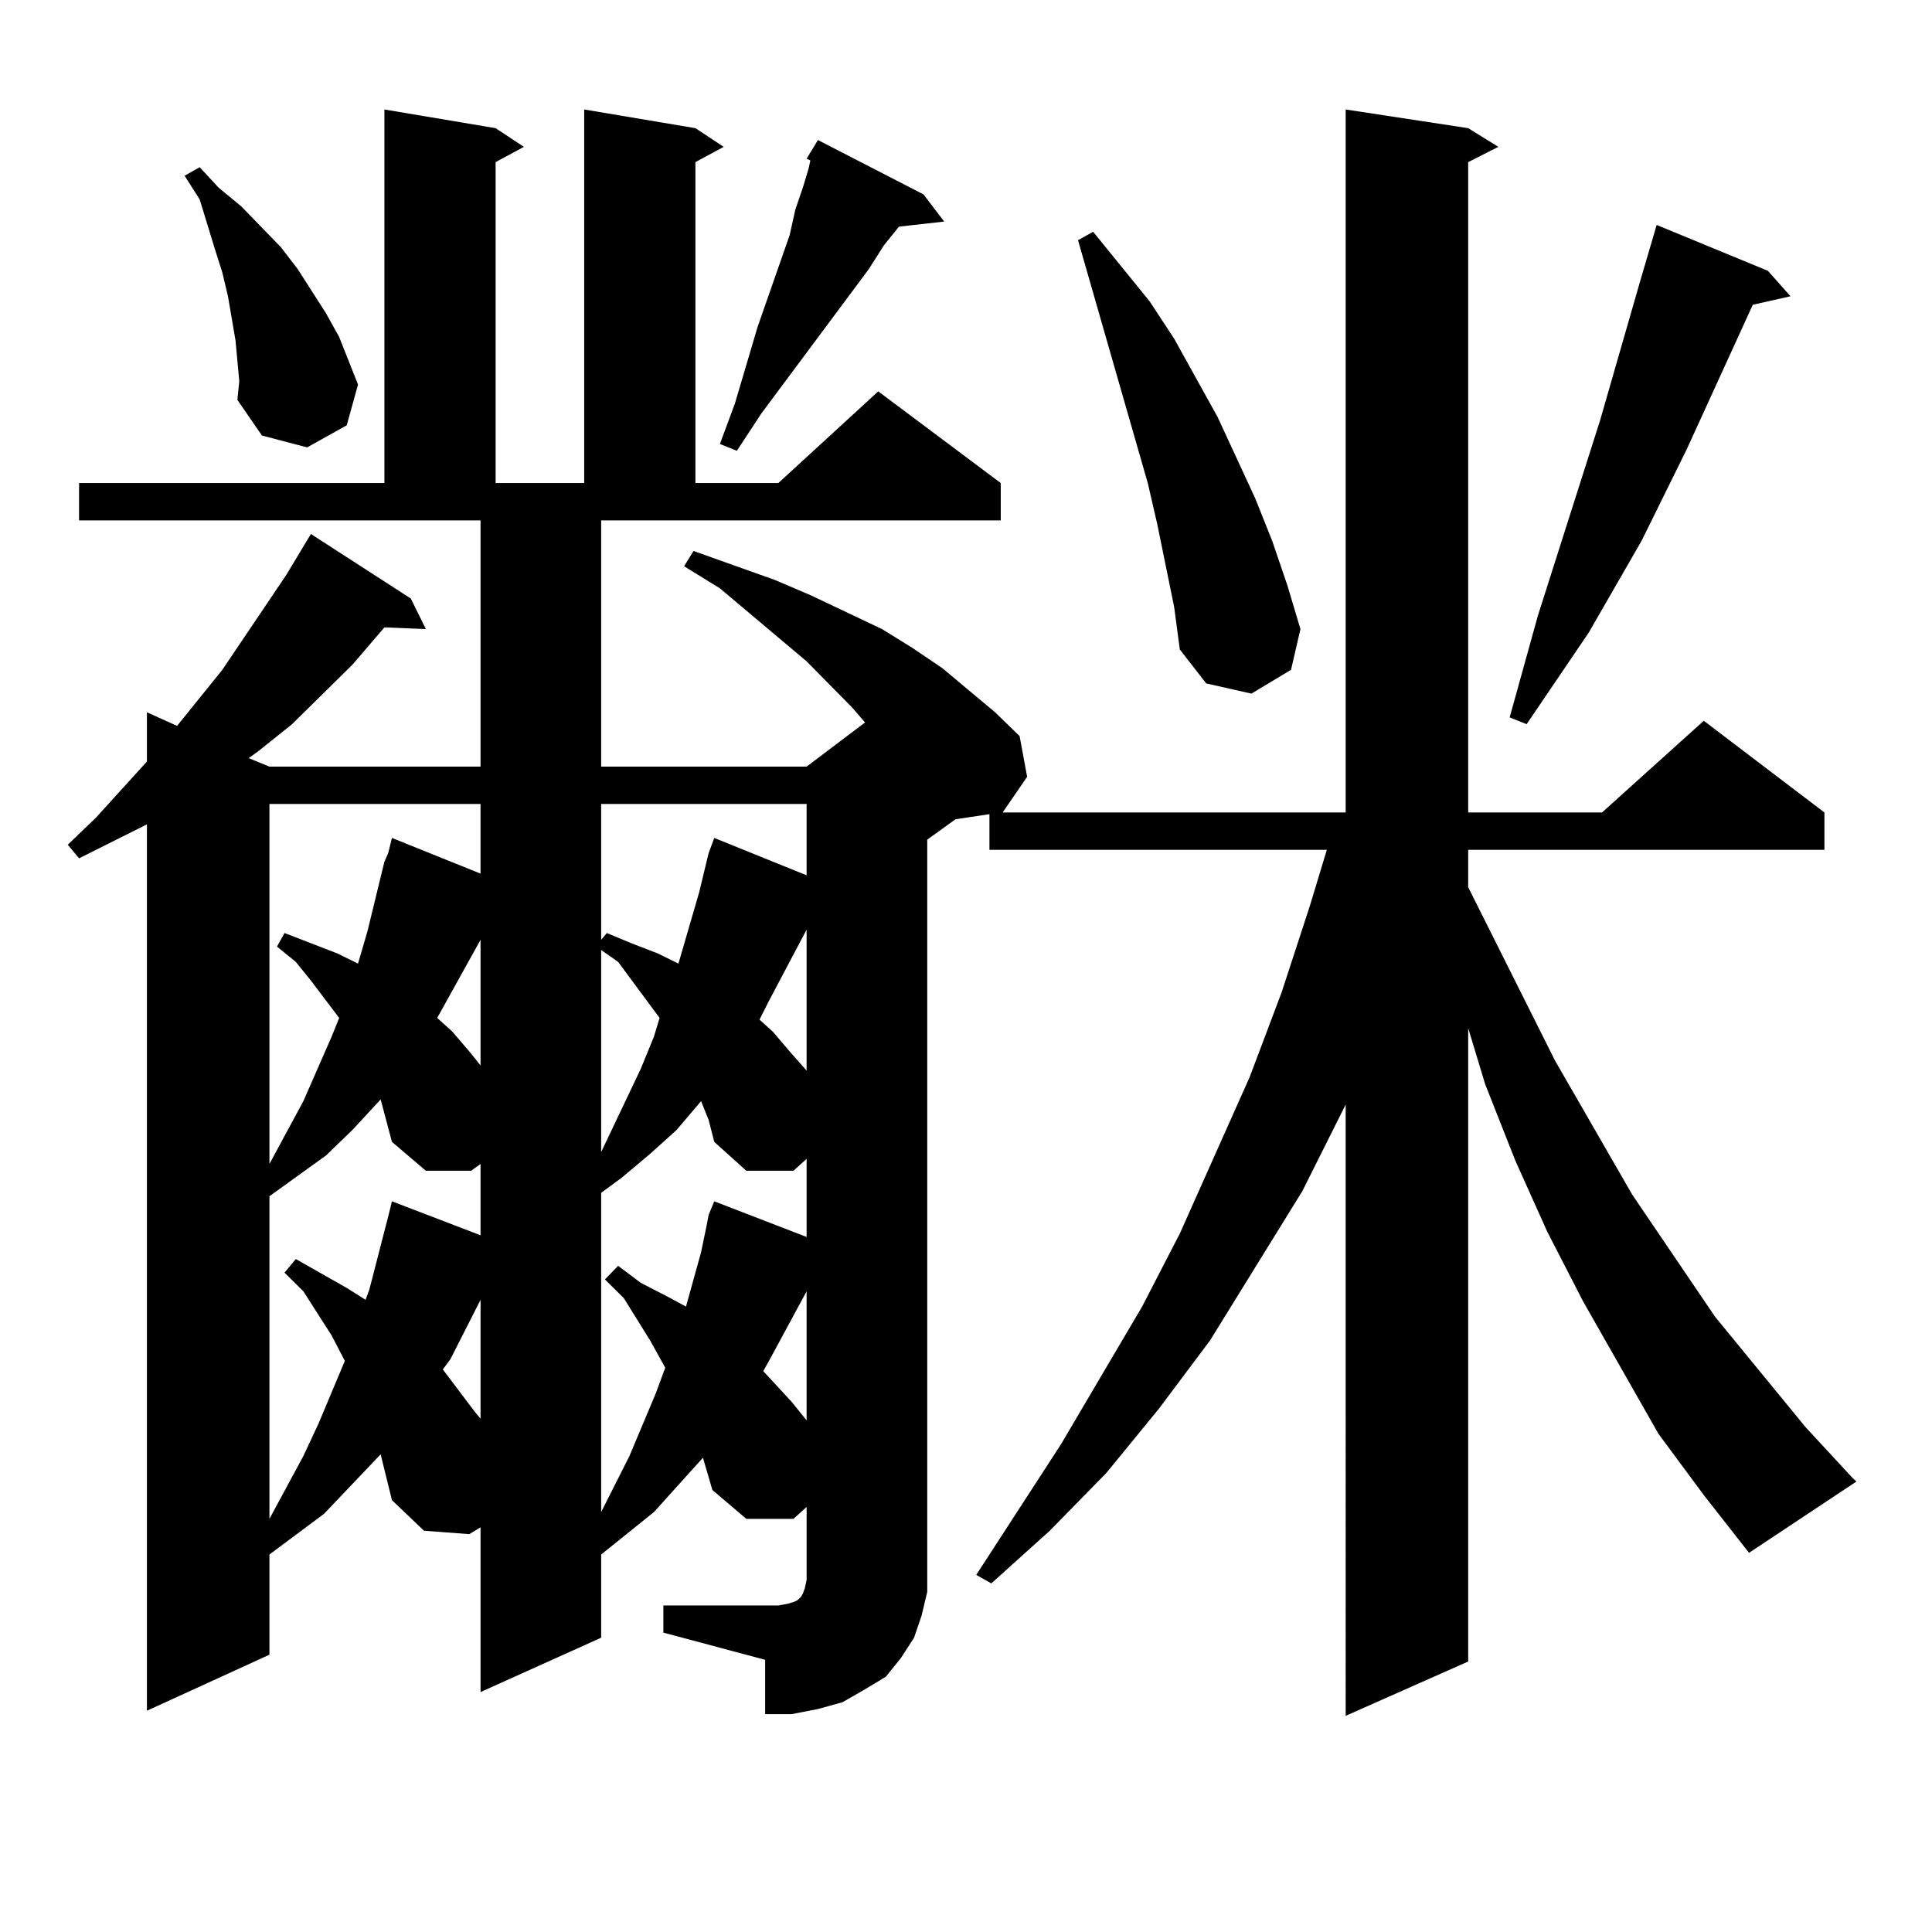 <?xml version="1.0" encoding="utf-8"?>
<!-- Generator: Adobe Illustrator 16.0.0, SVG Export Plug-In . SVG Version: 6.00 Build 0)  -->
<!DOCTYPE svg PUBLIC "-//W3C//DTD SVG 1.1//EN" "http://www.w3.org/Graphics/SVG/1.1/DTD/svg11.dtd">
<svg version="1.1" id="图层_1" xmlns="http://www.w3.org/2000/svg" xmlns:xlink="http://www.w3.org/1999/xlink" x="0px" y="0px"
	 width="1000px" height="1000px" viewBox="0 0 1000 1000" enable-background="new 0 0 1000 1000" xml:space="preserve">
<path d="M343.357,830.984h59.511l4.878-0.879l2.927-0.879l1.951-0.879l0.976-0.879l0.976-0.879l0.976-1.758l0.976-2.637l0.976-4.395
	v-37.793l-6.829,6.152h-24.39l-17.561-14.941l-4.878-16.699l-25.365,28.125l-27.316,21.973v43.066l-62.438,28.125v-85.254
	l-5.854,3.516l-23.414-1.758l-16.585-15.82l-5.854-23.73l-29.268,30.762l-28.292,21.094v51.855l-63.413,29.004V426.688
	l-35.121,17.578l-5.854-7.031l14.634-14.063l26.341-29.004V368.68l15.609,7.031l23.414-29.004l33.17-49.219l12.683-21.094
	l51.706,33.398l7.805,15.82l-21.463-0.879l-16.585,19.336l-31.219,30.762l-17.561,14.063l-4.878,3.516l10.731,4.395h109.266V269.363
	h-207.8v-19.336h158.045V56.668l57.56,9.668l14.634,9.668l-14.634,7.91v166.113h45.853V56.668l57.56,9.668l14.634,9.668
	l-14.634,7.91v166.113h42.926l51.706-47.461l63.413,47.461v19.336H311.163v127.441h106.339l30.243-22.852l-6.829-7.91l-23.414-23.73
	l-44.877-37.793l-18.536-11.426l4.878-7.91l41.95,14.941l18.536,7.91l37.072,17.578l15.609,9.668l15.609,10.547l27.316,22.852
	l12.683,12.305l3.902,21.094l-12.683,18.457h-2.927H696.52V56.668l63.413,9.668l15.609,9.668l-15.609,7.91v336.621h69.267
	l52.682-47.461l62.438,47.461v19.336H759.933v19.336l44.877,89.648l39.999,69.434l42.926,63.281l46.828,57.129l24.39,26.367
	l1.951,1.758l-55.608,36.914l-23.414-29.883l-23.414-31.641l-39.023-68.555l-18.536-36.035l-16.585-36.914l-15.609-39.551
	l-8.78-29.004v327.832l-63.413,28.125V571.707l-22.438,44.824l-47.804,77.344l-26.341,35.156L572.62,762.43l-29.268,29.883
	l-30.243,27.246l-7.805-4.395l43.901-67.676l41.95-71.191l19.512-37.793l36.097-80.859l16.585-43.945l14.634-44.824l8.78-29.004
	h-174.63v-18.457l-17.561,2.637l-14.634,10.547v377.051v12.305l-2.927,12.305l-3.902,11.426l-6.829,10.547l-7.805,9.668
	l-11.707,7.031l-10.731,6.152l-12.683,3.516l-13.658,2.637h-13.658v-28.125l-52.682-14.063V830.984z M122.875,186.746l-0.976-10.547
	l-1.951-11.426l-1.951-11.426l-2.927-12.305l-3.902-12.305l-7.805-25.488l-7.805-12.305l7.805-4.395l9.756,10.547l11.707,9.668
	l20.487,21.094l8.78,11.426l14.634,22.852l6.829,12.305l4.878,12.305l4.878,12.305l-5.854,21.094l-20.487,11.426l-23.414-6.152
	l-12.683-18.457l0.976-9.668L122.875,186.746z M139.46,416.141v186.328l17.561-32.52l14.634-33.398l3.902-9.668l-14.634-19.336
	l-7.805-9.668l-9.756-7.91l3.902-7.031l13.658,5.273l13.658,5.273l10.731,5.273l4.878-16.699l8.78-36.035l1.951-4.395l1.951-7.91
	l45.853,18.457v-36.035H139.46z M197.02,569.07l-14.634,15.82l-13.658,13.184l-29.268,21.094V786.16l17.561-32.52l7.805-16.699
	l13.658-32.52l-6.829-13.184l-14.634-22.852l-9.756-9.668l5.854-7.031l26.341,14.941l9.756,6.152l1.951-5.273l9.756-37.793
	l1.951-7.91l45.853,17.578v-36.914l-4.878,3.516h-23.414l-17.561-14.941L197.02,569.07z M248.726,486.453l-17.561,31.641
	l-4.878,8.789l7.805,7.031l9.756,11.426l4.878,6.152V486.453z M248.726,672.781l-15.609,30.762l-3.902,5.273l16.585,21.973
	l2.927,3.516V672.781z M311.163,416.141v70.313l2.927-3.516l12.683,5.273l13.658,5.273l10.731,5.273l10.731-36.914l4.878-20.215
	l2.927-7.91l47.804,19.336v-36.914H311.163z M311.163,596.316l20.487-43.066l6.829-16.699l2.927-9.668l-21.463-29.004l-8.78-6.152
	V596.316z M362.869,569.949l-12.683,14.941l-13.658,12.305L321.895,609.5l-10.731,7.91v165.234l14.634-29.004l13.658-32.52
	l4.878-13.184l-7.805-14.063l-13.658-21.973l-9.756-9.668l6.829-7.031l11.707,8.789l13.658,7.031l9.756,5.273l7.805-28.125
	l2.927-14.063l0.976-5.273l2.927-7.031l47.804,18.457v-40.43l-6.829,6.152h-24.39l-16.585-14.941l-2.927-11.426L362.869,569.949z
	 M417.502,82.156l5.854-9.668l54.633,28.125l10.731,14.063l-23.414,2.637l-7.805,9.668l-7.805,12.305l-55.608,74.707l-12.683,19.336
	l-8.78-3.516l7.805-21.094l11.707-39.551l16.585-47.461l2.927-13.184l3.902-11.426l2.927-9.668l0.976-4.395L417.502,82.156z
	 M417.502,481.18l-19.512,36.914l-4.878,9.668l6.829,6.152l9.756,11.426l7.805,8.789V481.18z M417.502,668.387l-18.536,34.277
	l-3.902,7.031l14.634,15.82l7.805,9.668V668.387z M607.741,314.188l-8.78-43.066l-4.878-21.094l-36.097-125.684l7.805-4.395
	l29.268,36.035l12.683,19.336l22.438,40.43l19.512,42.188l8.78,21.973l7.805,22.852l6.829,22.852l-4.878,21.094l-20.487,12.305
	l-23.414-5.273l-13.658-17.578L607.741,314.188z M915.051,140.164l11.707,13.184l-19.512,4.395l-34.146,74.707l-23.414,47.461
	l-27.316,47.461l-32.194,47.461l-8.78-3.516l14.634-52.734l32.194-101.074l20.487-71.191l8.78-29.883L915.051,140.164z"/>
</svg>
